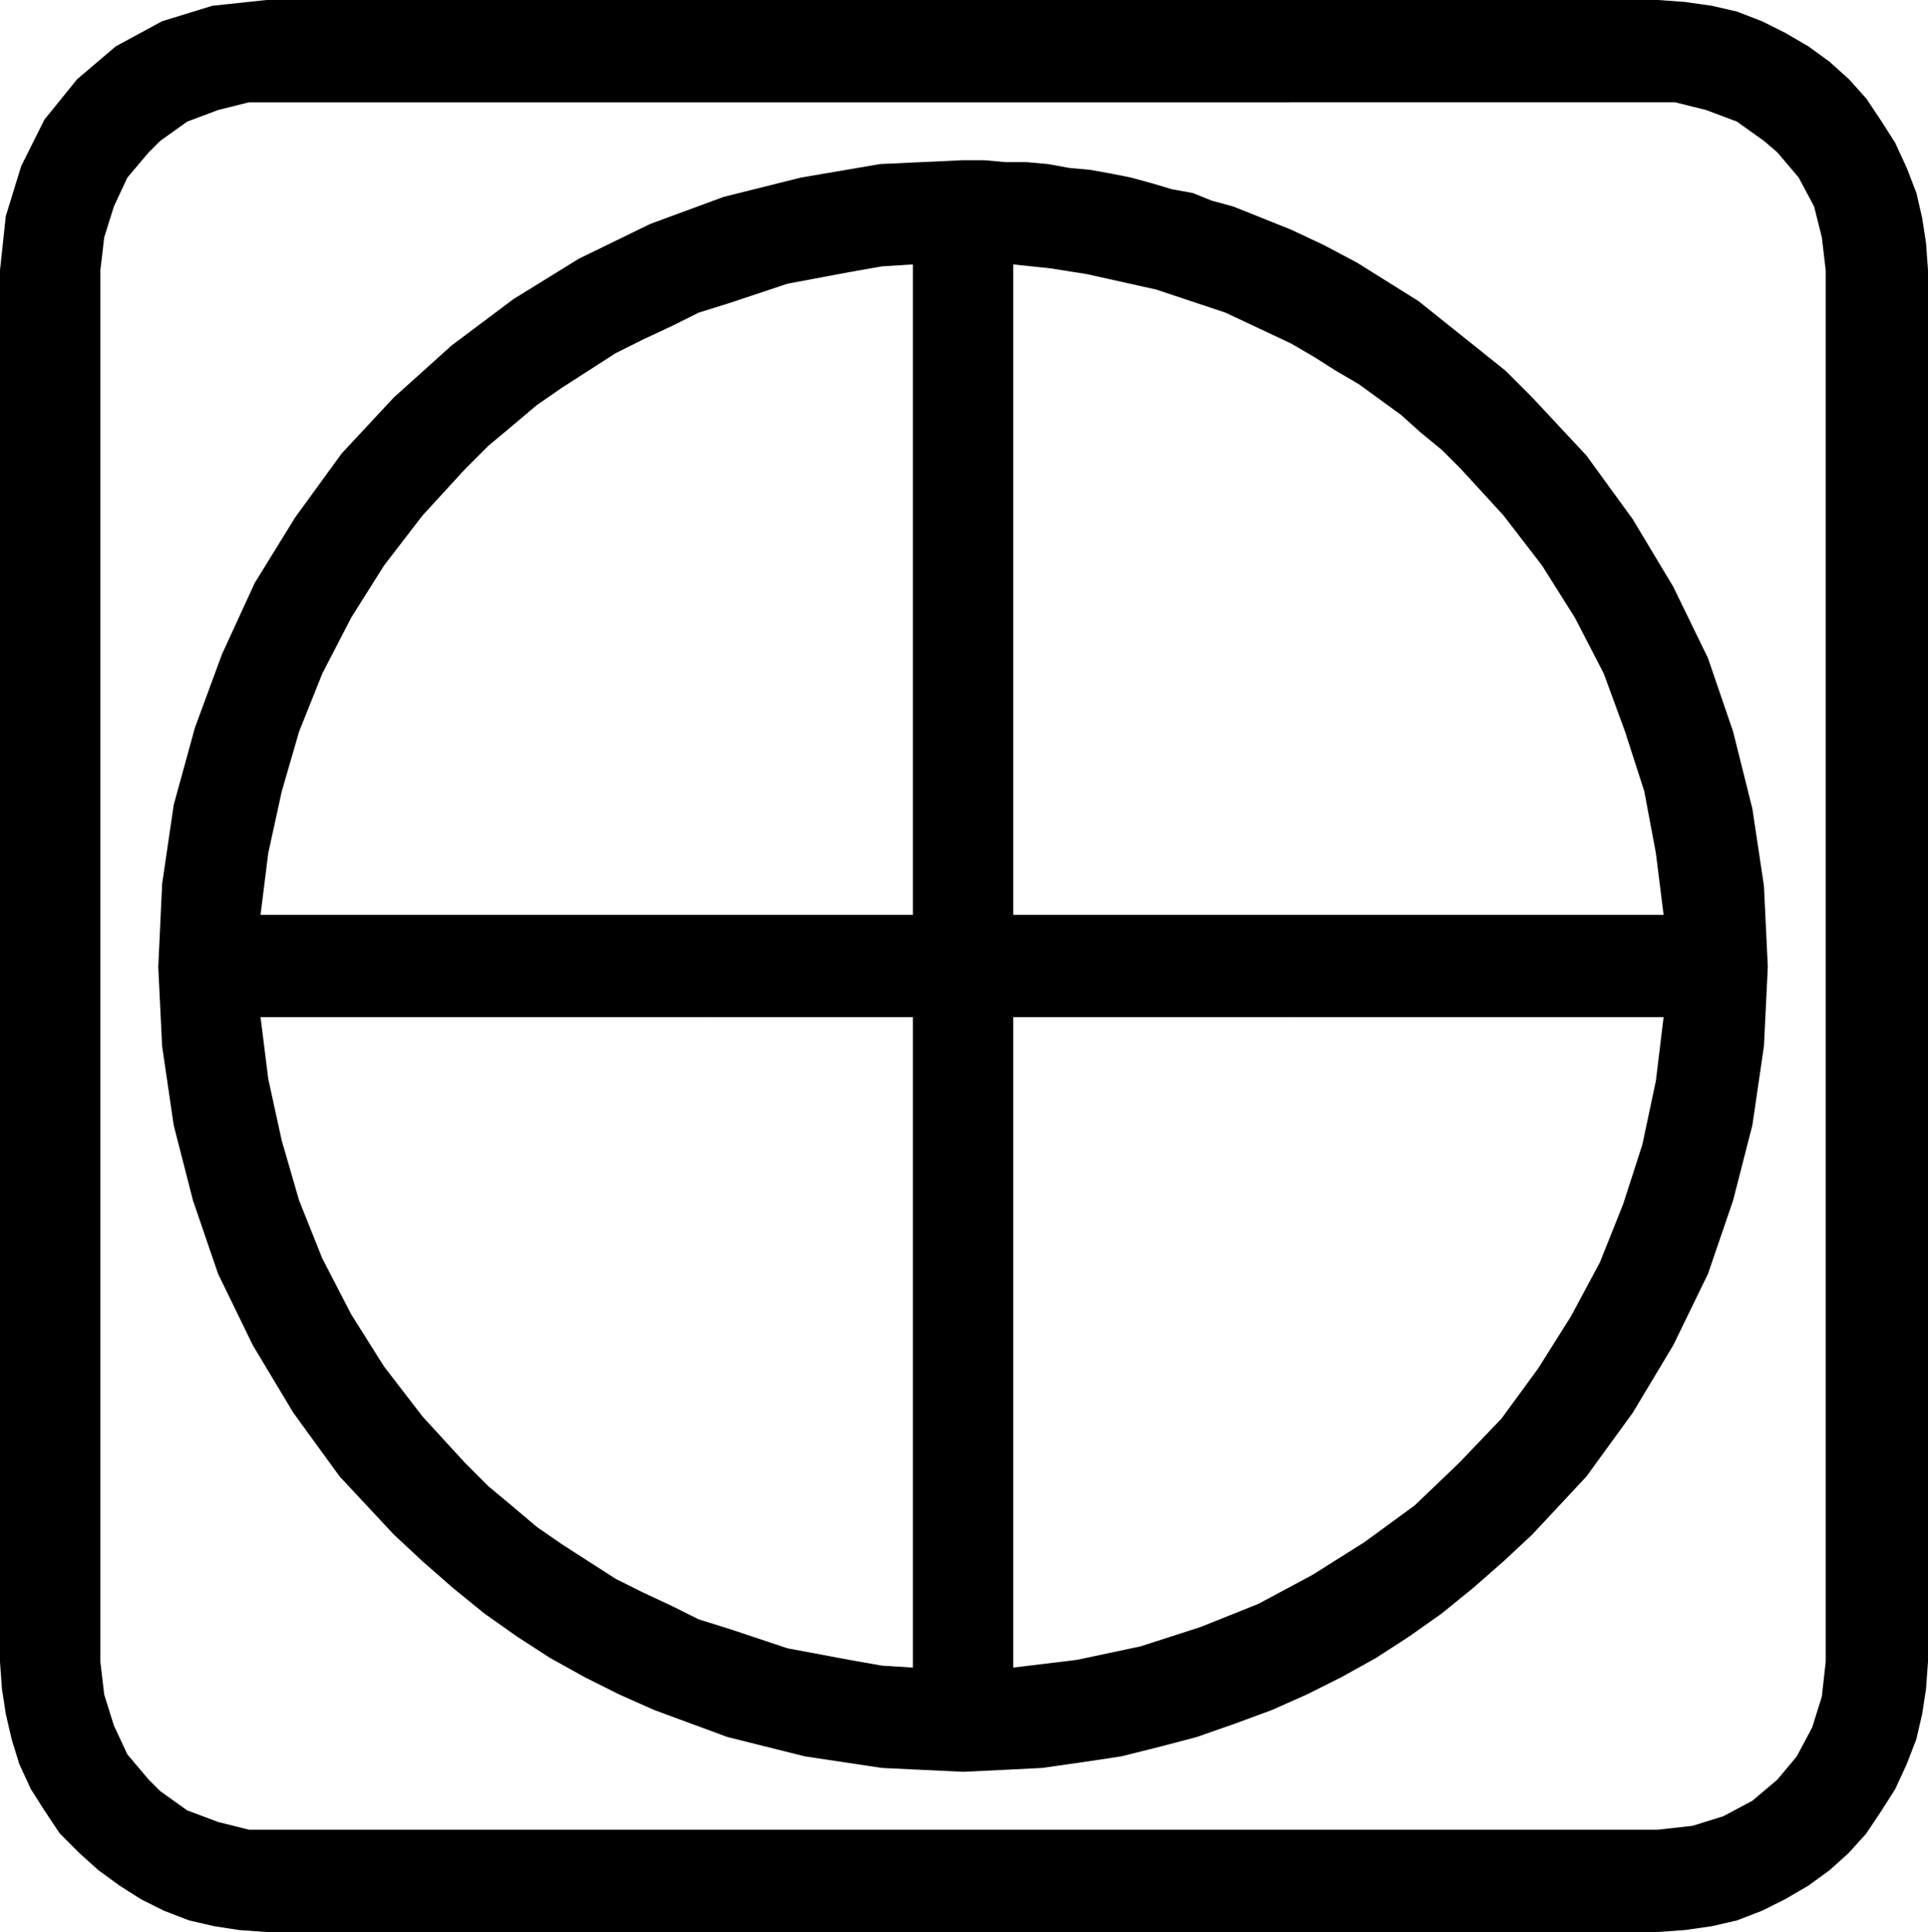 <svg xmlns="http://www.w3.org/2000/svg" width="95.904" height="96.096" fill-rule="evenodd" stroke-linecap="round" preserveAspectRatio="none" viewBox="0 0 999 1001"><style>.pen1{stroke:none}.brush2{fill:#000}</style><path d="m958 41-10-9-11-8-12-7-12-6-13-5-13-3-14-2-14-1H669v53h199l8 2 8 2 8 3 8 3 7 5 7 5 7 6 11 13 8 15 4 16 2 17v721l-2 18-5 16-8 15-10 12-13 11-15 8-16 5-18 2H129l-8-2-8-2-8-3-8-3-7-5-7-5-6-6-11-13-7-15-5-16-2-17V140l2-17 5-16 7-15 11-13 6-6 7-5 7-5 8-3 8-3 8-2 8-2h540V0H138l-28 3-26 8-24 13-20 17-17 21-12 24-8 26-3 28v721l1 14 2 13 3 13 4 13 6 13 7 11 8 12 10 10 10 9 11 8 11 7 12 6 13 5 13 3 13 2 14 1h721l14-1 14-2 13-3 13-5 12-6 12-7 11-8 10-9 9-10 8-12 7-11 6-13 5-13 3-13 2-13 1-14V140l-1-14-2-13-3-13-5-13-6-13-7-11-8-12-9-10z" class="pen1 brush2"/><path d="m82 501 2 41 6 41 10 39 13 38 18 37 21 35 24 33 28 30 15 14 16 14 16 13 17 12 17 11 18 10 18 9 18 8 19 7 19 7 20 5 20 5 20 3 20 3 21 1 21 1 21-1 20-1 21-3 20-3 20-5 19-5 20-7 19-7 18-8 18-9 18-10 17-11 17-12 16-13 16-14 15-14 28-30 24-33 21-35 18-37 13-38 10-39 6-41 2-41-2-42-6-40-10-40-13-38-18-37-21-35-24-33-28-30-14-14-15-12-15-12-15-12-16-10-16-10-17-9-17-8v59l12 7 11 7 12 7 11 8 11 8 10 9 11 9 10 10 22 24 20 26 17 27 15 29 11 30 10 31 6 32 4 32H669v53h193l-4 33-7 33-10 31-12 30-15 28-17 27-19 26-22 23-23 22-26 19-27 17-28 15-30 12-31 10-33 7-33 4V701h-52v163l-16-1-17-3-16-3-16-3-15-5-15-5-16-5-14-7-15-7-14-7-14-9-14-9-13-9-13-11-12-10-12-12-22-24-20-26-17-27-15-29-12-30-9-31-7-32-4-32h231v-53H135l4-32 7-32 9-31 12-30 15-29 17-27 20-26 22-24 12-12 12-10 13-11 13-9 14-9 14-9 14-7 15-7 14-7 16-5 15-5 15-5 16-3 16-3 17-3 16-1v337H366v53h107v174h52V527h144v-53H525V137l19 2 19 3 18 4 18 4 18 6 18 6 17 8 17 8v-59l-10-4-10-4-10-4-11-3-10-4-11-2-10-3-11-3-10-2-11-2-11-1-11-2-11-1h-11l-11-1h-11l-43 2-41 7-40 10-38 14-37 18-34 21-32 24-30 27-27 29-24 33-21 34-17 37-14 38-11 40-6 41-2 43z" class="pen1 brush2"/></svg>
